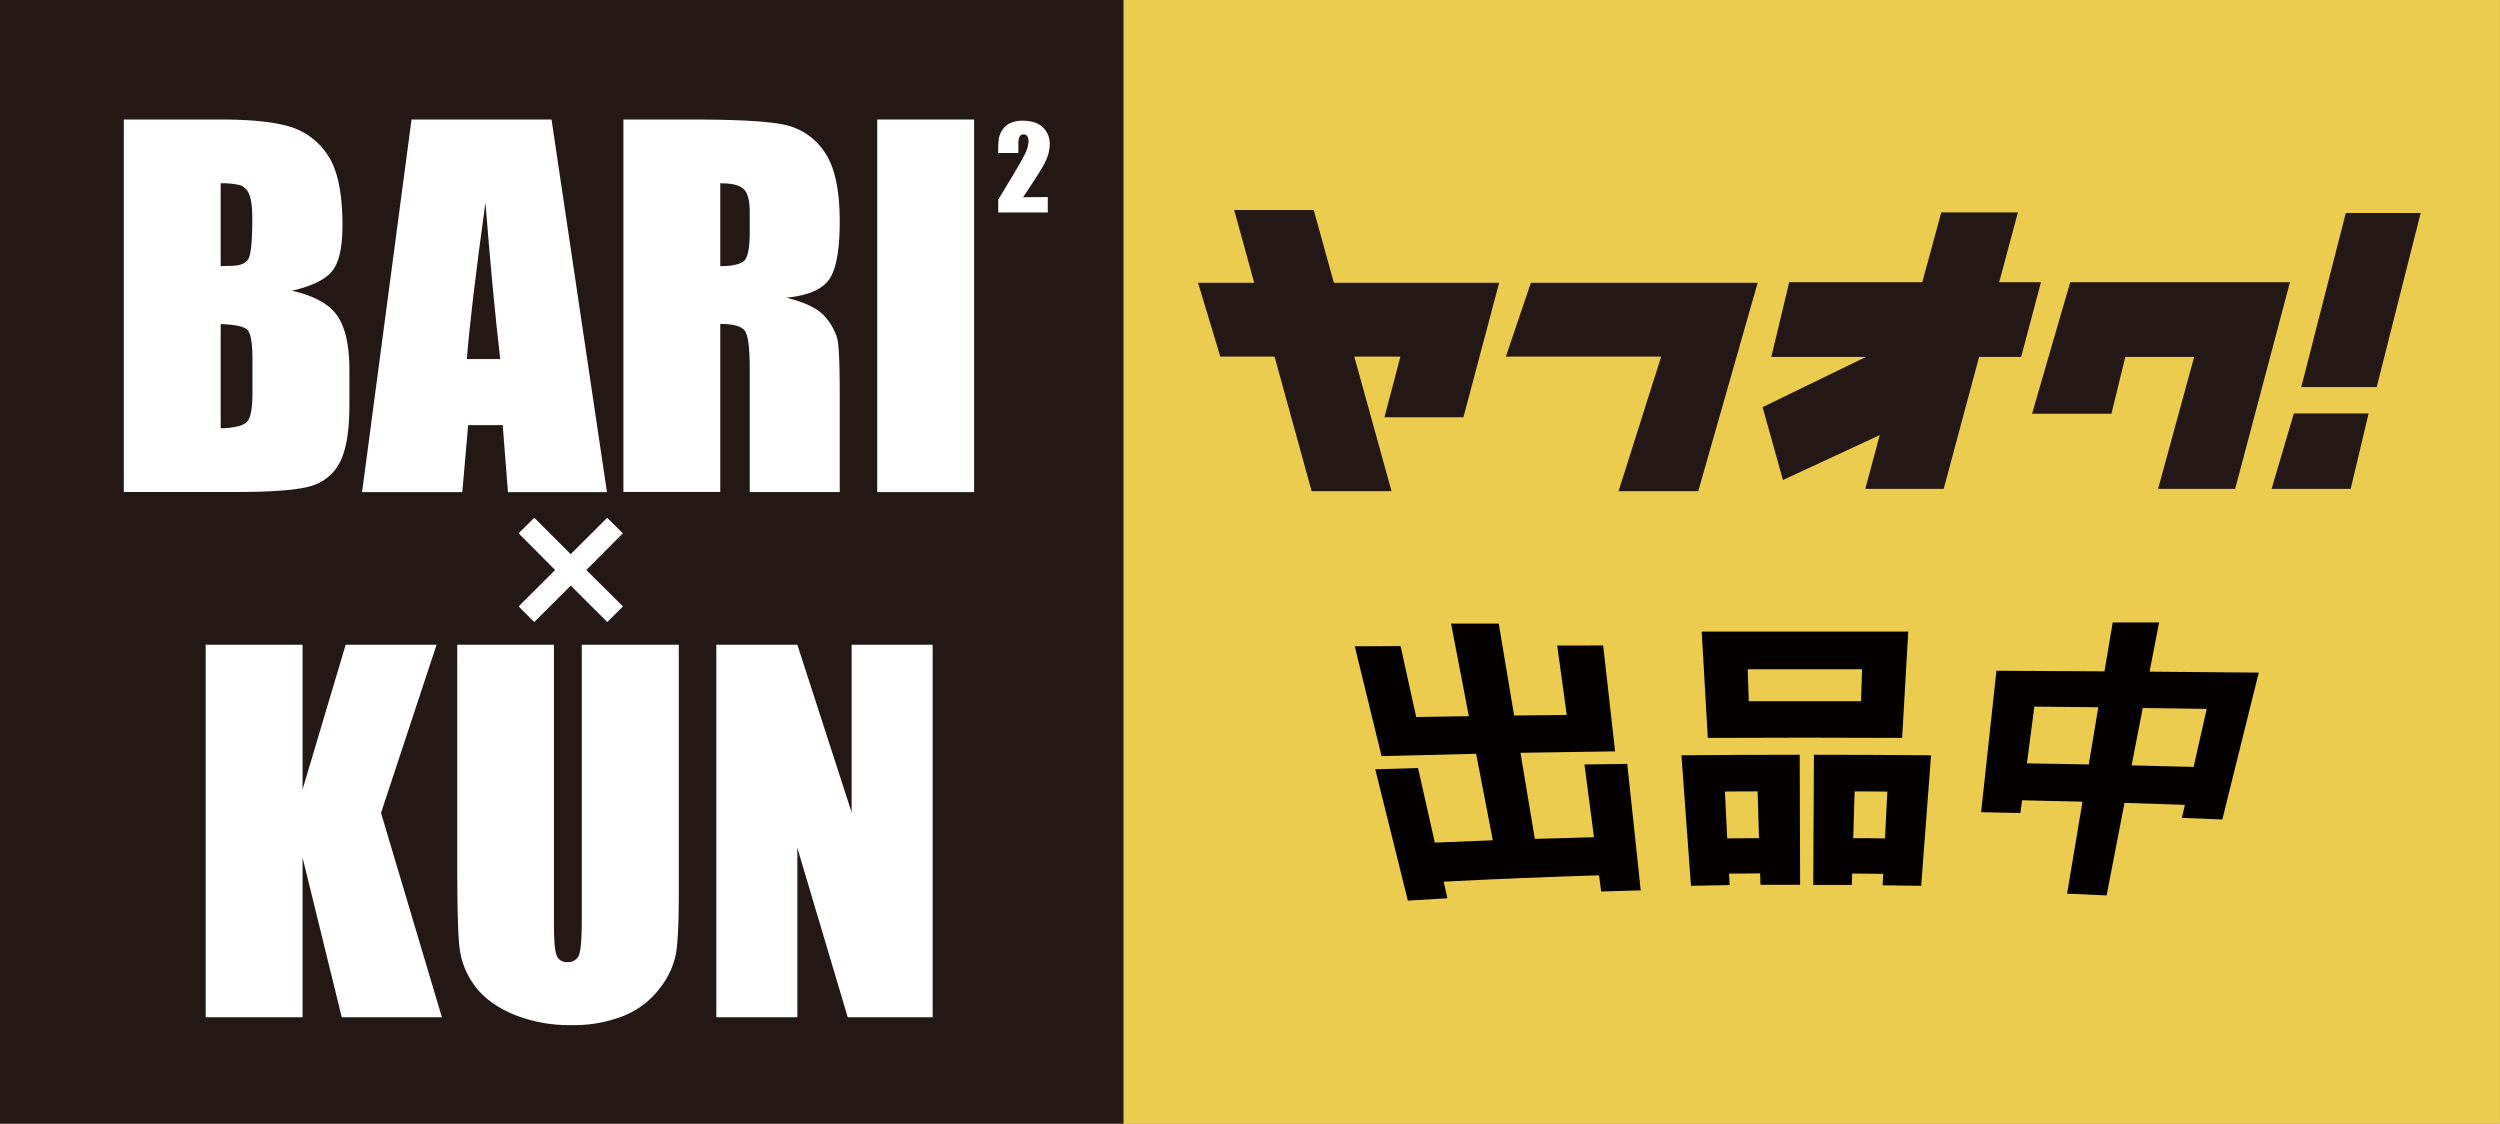 <svg id="レイヤー_1" data-name="レイヤー 1" xmlns="http://www.w3.org/2000/svg" viewBox="0 0 786.71 353.59"><rect x="0" y="0" width="786.71" height="353.59" fill="#808080" stroke="none"/><defs><style>.cls-1,.cls-5{fill:#231815;}.cls-2,.cls-3{fill:#fff;}.cls-3{stroke:#fff;}.cls-3,.cls-5{stroke-miterlimit:10;}.cls-4{fill:#eccc4e;}.cls-5{stroke:#231815;}.cls-6{fill:#040000;}</style></defs><rect class="cls-1" width="353.59" height="353.59"/><path class="cls-2" d="M65.64,233.4H96.05q14.42,0,21.84,2.25a21.62,21.62,0,0,1,12,9.08q4.56,6.84,4.56,22,0,10.28-3.22,14.33t-12.71,6.22q10.57,2.39,14.34,7.93t3.77,17v10.87q0,11.88-2.72,17.6a14.65,14.65,0,0,1-8.65,7.83q-5.94,2.1-24.34,2.1H65.64Zm30.48,20.07v26.07c1.31-.05,2.32-.08,3-.08,3,0,4.89-.73,5.72-2.21s1.23-5.68,1.23-12.63q0-5.5-1-7.72a4.8,4.8,0,0,0-2.64-2.78A23.06,23.06,0,0,0,96.12,253.47Zm0,44.31v32.81q6.45-.21,8.22-2t1.78-8.9V308.72q0-7.53-1.6-9.12C103.46,298.53,100.66,297.93,96.12,297.78Z" transform="translate(-26.68 -195.79)"/><path class="cls-2" d="M200.24,233.4l17.44,117.25H186.52l-1.64-21.07H174l-1.84,21.07H140.62L156.18,233.4Zm-16.15,75.39q-2.33-19.92-4.65-49.24-4.65,33.68-5.85,49.24Z" transform="translate(-26.68 -195.79)"/><path class="cls-2" d="M222.86,233.4h21.58q21.57,0,29.22,1.67a20.12,20.12,0,0,1,12.45,8.51q4.81,6.84,4.82,21.83,0,13.69-3.4,18.4t-13.4,5.65q9,2.24,12.17,6a18,18,0,0,1,3.87,6.91q.76,3.15.76,17.35v30.92H262.61v-39q0-9.42-1.48-11.66t-7.79-2.25v52.87H222.86Zm30.48,20.07v26.07q5.14,0,7.21-1.42c1.38-.94,2.06-4,2.06-9.16v-6.44q0-5.58-2-7.32C259.29,254,256.87,253.47,253.34,253.47Z" transform="translate(-26.68 -195.79)"/><path class="cls-2" d="M333.22,233.4V350.65H302.73V233.4Z" transform="translate(-26.68 -195.79)"/><path class="cls-2" d="M356.4,257.8v4.85H340.81v-4.06q6.93-11.32,8.23-14a10.68,10.68,0,0,0,1.31-4.2,3.09,3.09,0,0,0-.4-1.73,1.35,1.35,0,0,0-1.2-.57,1.31,1.31,0,0,0-1.2.63,5.22,5.22,0,0,0-.4,2.51v2.7h-6.35v-1a22.92,22.92,0,0,1,.25-3.76,6.65,6.65,0,0,1,1.21-2.71,6.06,6.06,0,0,1,2.51-2,9,9,0,0,1,3.7-.69q4.22,0,6.39,2.1a7.07,7.07,0,0,1,2.16,5.3,12.5,12.5,0,0,1-1.22,5.16q-1.21,2.72-7.18,11.53Z" transform="translate(-26.68 -195.79)"/><path class="cls-3" d="M194.8,359.43l11.46,11.46,11.49-11.46,4.22,4.19-11.49,11.54L222,386.62l-4.22,4.22-11.49-11.48L194.8,390.84l-4.22-4.22,11.49-11.46-11.49-11.54Z" transform="translate(-26.68 -195.79)"/><path class="cls-2" d="M164.07,398.67,146.58,451.6l19.16,64.31H134.23l-12.34-50.26v50.26H91.4V398.67h30.49v45.55l13.57-45.55Z" transform="translate(-26.68 -195.79)"/><path class="cls-2" d="M240.29,398.67V477q0,13.34-.87,18.72a25.33,25.33,0,0,1-5.14,11.08A26.64,26.64,0,0,1,223,515.44a42.31,42.31,0,0,1-16.48,2.93A46.31,46.31,0,0,1,188,514.9q-8-3.48-12-9a25.1,25.1,0,0,1-4.7-11.77q-.74-6.19-.73-26V398.67H201v87.91q0,7.68.83,9.82a3.27,3.27,0,0,0,3.37,2.13,3.53,3.53,0,0,0,3.73-2.35q.83-2.35.83-11.12V398.67Z" transform="translate(-26.68 -195.79)"/><path class="cls-2" d="M320.17,398.67V515.91H293.45l-15.86-53.3v53.3H252.1V398.67h25.49l17.09,52.79V398.67Z" transform="translate(-26.68 -195.79)"/><rect class="cls-4" x="353.59" width="433.11" height="353.59"/><polygon class="cls-5" points="389.03 66.59 413.04 66.59 437.24 154.07 413.13 154.07 389.03 66.59"/><polygon class="cls-5" points="377.68 89.49 471.11 89.49 460.13 130.81 436.31 130.81 441.33 111.72 384.38 111.72 377.68 89.49"/><polygon class="cls-5" points="482.1 89.49 552.45 89.49 534.03 154.07 510.02 154.07 523.42 111.72 474.56 111.72 482.1 89.49"/><polygon class="cls-5" points="563.43 89.3 641.61 89.3 635.65 111.82 558.04 111.82 563.43 89.3"/><polygon class="cls-5" points="611.27 67.34 634.35 67.34 611.27 153.33 587.63 153.33 592.28 136.02 561.39 150.35 555.25 128.39 600.66 106.31 611.27 67.34"/><polygon class="cls-5" points="651.85 89.3 719.97 89.3 702.99 153.33 679.77 153.33 691.12 111.82 668.41 111.82 664.04 129.69 640.12 129.69 651.85 89.3"/><polygon class="cls-5" points="738.58 67.52 761.11 67.52 747.52 121.31 724.81 121.31 738.58 67.52"/><polygon class="cls-5" points="744.73 130.62 739.33 153.33 715.5 153.33 722.21 130.62 744.73 130.62"/><path class="cls-6" d="M531.17,398.91l3.75,33.32q-14.88.18-29.77.45,2.25,13.54,4.52,27.1,9.31-.3,18.61-.53-1.5-11.44-3-22.89l13.47-.19q2.12,19.9,4.24,39.8-6.22.16-12.45.36c-.23-1.69-.45-3.39-.67-5.09q-24.47.74-48.9,2c.39,1.74.79,3.48,1.18,5.22q-6.22.36-12.44.74l-10.26-41.33,13.46-.4q2.66,11.75,5.29,23.48,9.12-.41,18.24-.74Q493.82,446.6,491.2,433q-14.9.32-29.77.72L453,399.17l14.42-.07q2.46,11.16,4.91,22.32l16.57-.26q-2.81-14.57-5.59-29.13h15q2.41,14.46,4.84,28.93l16.56-.19-3-21.83Z" transform="translate(-26.68 -195.79)"/><path class="cls-6" d="M558.8,474.54l-3-41.08q18.6-.15,37.22-.16.06,20.46.13,40.92-6.24,0-12.48,0c0-1.2-.07-2.4-.1-3.59l-9.78.08.18,3.6Q564.87,474.44,558.8,474.54ZM564.1,428l-1.92-33.46q32.51,0,65,0-1,16.74-1.93,33.46Q594.69,427.84,564.1,428Zm6.11,31.62,10-.08q-.22-7.35-.43-14.72c-3.43,0-6.87,0-10.3.06ZM577,416.45q17.67,0,35.32,0l.33-10.06h-36Q576.86,411.43,577,416.45ZM597.5,433.3q18.43,0,36.85.17-1.54,20.53-3.1,41.08-6.06-.1-12.13-.18l.18-3.6-9.77-.09c0,1.2-.08,2.4-.11,3.59q-6.07,0-12.14,0Q597.4,453.76,597.5,433.3Zm12.36,26.25c3.34,0,6.67,0,10,.08q.36-7.38.74-14.75l-10.3-.06Z" transform="translate(-26.68 -195.79)"/><path class="cls-6" d="M650.1,451.38l4.83-44.51q17,.06,34,.18l2.58-15.38h14.61l-3,15.48q17.18.14,34.36.3-5.73,23.12-11.47,46.22-6.36-.27-12.71-.51l.93-4.1q-9.53-.35-19-.62Q692.4,463,689.6,477.56q-6.21-.3-12.44-.55L682,448.07q-9.53-.24-19-.44c-.18,1.33-.35,2.67-.53,4ZM664.51,436q9.74.15,19.47.35,1.51-9,3-18l-20.12-.2Q665.69,427.1,664.51,436Zm33,.64q9.74.23,19.46.49,2.07-9.12,4.13-18.26-10.06-.17-20.13-.29Q699.2,427.61,697.46,436.64Z" transform="translate(-26.68 -195.79)"/></svg>